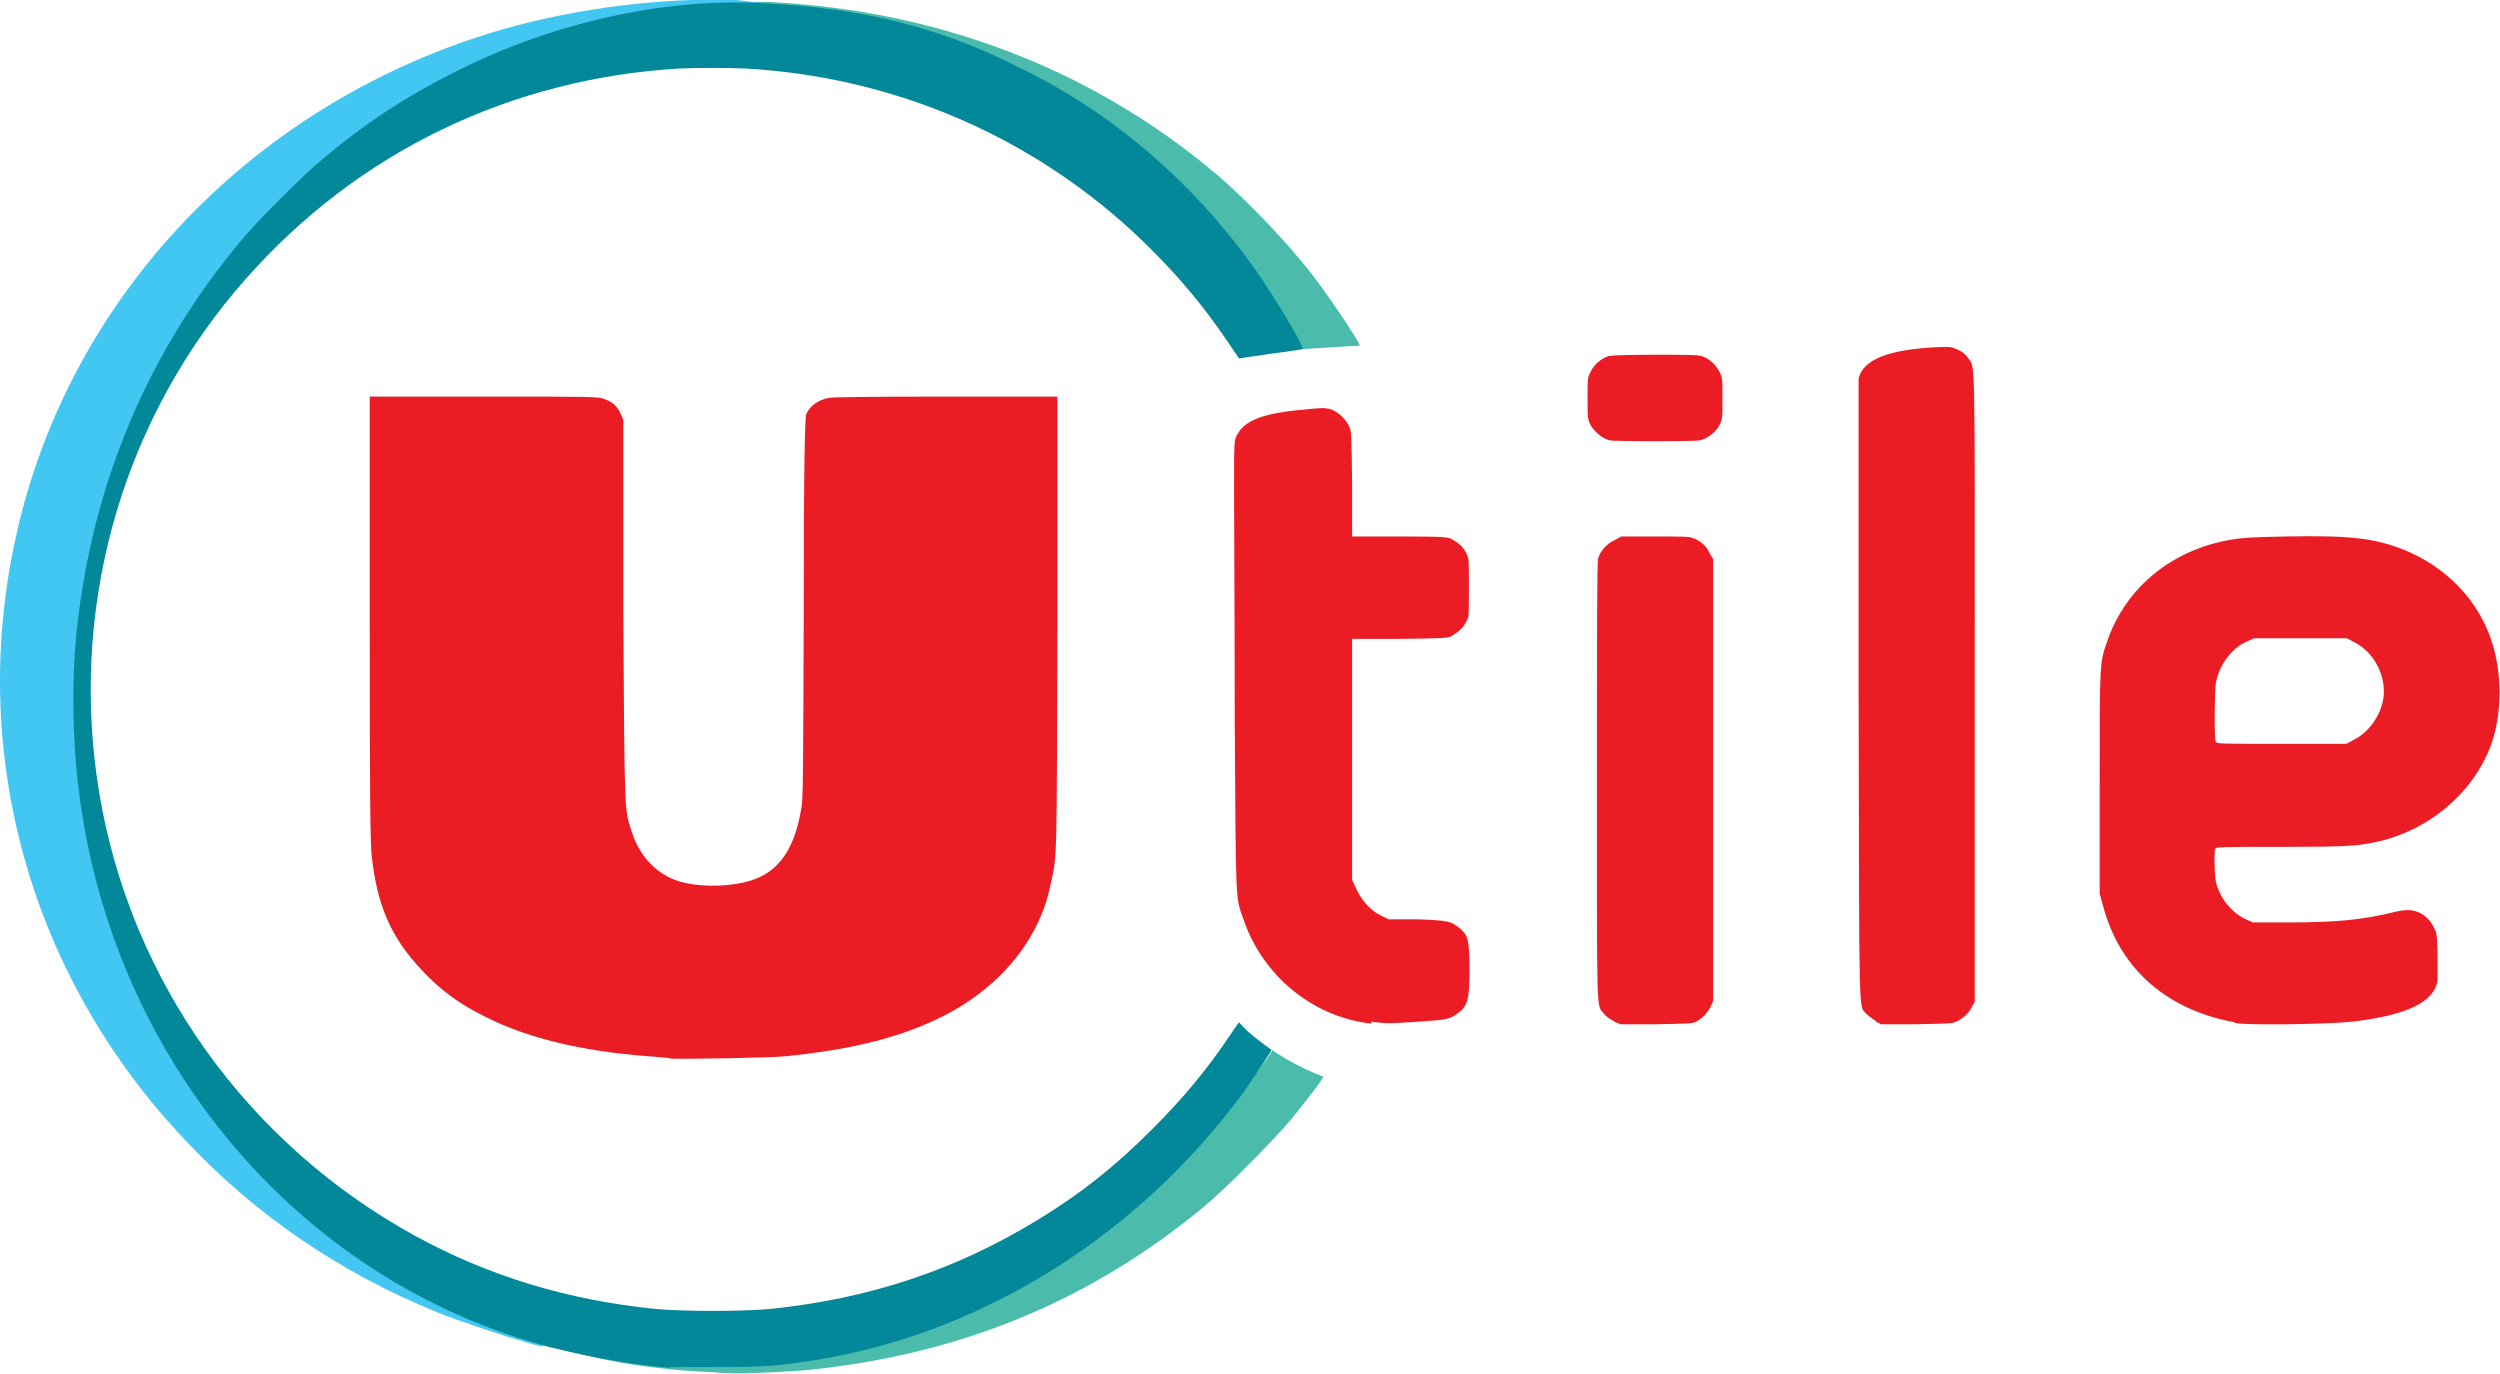 <?xml version="1.0" encoding="UTF-8"?>
<svg id="svg8" xmlns="http://www.w3.org/2000/svg" xmlns:svg="http://www.w3.org/2000/svg" xmlns:sodipodi="http://sodipodi.sourceforge.net/DTD/sodipodi-0.dtd" xmlns:rdf="http://www.w3.org/1999/02/22-rdf-syntax-ns#" xmlns:inkscape="http://www.inkscape.org/namespaces/inkscape" xmlns:dc="http://purl.org/dc/elements/1.1/" xmlns:cc="http://creativecommons.org/ns#" version="1.1" viewBox="0 0 400.3 220">
  <!-- Generator: Adobe Illustrator 29.6.1, SVG Export Plug-In . SVG Version: 2.1.1 Build 9)  -->
  <defs>
    <style>
      .st0 {
        fill: #42c6f2;
      }

      .st1 {
        fill: #028898;
      }

      .st2 {
        fill: #4bbcac;
      }

      .st3 {
        fill: #eb1c24;
      }
    </style>
  </defs>
  <sodipodi:namedview id="base" bordercolor="#666666" borderopacity="1.0" fit-margin-bottom="0" fit-margin-left="0" fit-margin-right="0" fit-margin-top="0" inkscape:current-layer="layer1" inkscape:cx="1049.6173" inkscape:cy="576.80359" inkscape:document-units="mm" inkscape:pageopacity="0.0" inkscape:pageshadow="2" inkscape:window-height="705" inkscape:window-maximized="1" inkscape:window-width="1366" inkscape:window-x="-8" inkscape:window-y="-8" inkscape:zoom="0.46636325" pagecolor="#ffffff" showgrid="false"/>
  <g id="layer1" inkscape:groupmode="layer" inkscape:label="Calque 1">
    <path id="path55" class="st2" d="M208.6,55.9c-.7-1.1-4.8-8.2-7.8-12.5-10-14.1-22.7-25.2-37.7-32.7-13-6.4-24.9-8-40.8-10l-2.8-.4h3.3c4.2.2,9.7.7,15.2,1.6,21.5,3.6,40.7,12.4,56.9,26.1,4.8,4.1,11.4,11,15.3,16.1,2.5,3.2,7.1,10.1,7.5,11.1,0,.2-.2.2-1.3.2M203.7,168.1c.9.7,4.2,2.8,8.2,4.3,0,.3-3,4.2-5.3,7-2.8,3.3-10.6,11.2-13.8,13.8-18.1,15-38.8,23.6-62.9,26.1-2.4.3-11.2.7-12.1.6-.2,0-1.9,0-3.9-.2h0c-5.4-.2-11.7-.9-16.5-1.9-3.2-.6-3.1-.7-10.3-2.3-.1,0,.2-.2.2-.2-.3-.2,1.6,0,5.6,1,8.7,1.9,11.9,2.3,21.3,2.3s9.3-.2,14.5-.9c26.3-3.9,50.1-17.8,67.4-39.3,2.6-3.3,7.6-9.8,7.6-10.2h0Z" inkscape:connector-curvature="0" sodipodi:nodetypes="ccssccsssccccscccccccscsccc"/>
    <path id="path57" class="st0" d="M84.2,214.9c-3.3-.9-10.8-3.4-14-4.7-15.6-6.3-29.4-15.7-40.6-27.7C4.8,156.3-5.2,120.5,2.6,85.7,11.2,47,41.1,16,80.8,4.6,92.6,1.3,105.9-.4,117.9,0l4.4.5h-4.8c-9,.4-14.8,3.1-23,5.2-21,5.5-39.6,16.3-54.1,33.5-15.5,18.6-25.4,41.3-27.2,66.1-.3,3.5.3,15,.6,18.2,2.4,23.3,9.6,42.8,24,60,2.6,3.1,11.1,8.3,14.2,10.8,10.1,8.4,19.3,15.7,31,19.5,3.2,1,4.3,1.3,4.1,1.5l-.2.3c-.2,0-1.4-.3-2.8-.7h0Z" inkscape:connector-curvature="0" sodipodi:nodetypes="ccsssscssssssscscc"/>
    <path id="path51" class="st3" d="M107.2,169.4c-.5,0-2.1-.2-3.7-.3-10.4-.8-19.2-2.9-26-6.4-4-2-6.9-4.1-9.9-7.3-5-5.3-7.2-10.3-8.1-18.5-.2-2.2-.3-8.4-.3-38v-35.4s18.4,0,18.4,0c16.9,0,18.4,0,19.2.4,1.3.5,2,1.1,2.5,2.2l.5,1.1v30.7c.2,33.3.2,31.6,1.3,35.1,1.4,4.5,4.5,7.5,8.7,8.4,3.3.7,7.5.5,10.4-.4,4.5-1.4,7-5,8.1-11.5.3-1.6.3-5,.4-32.2,0-24.5.2-30.5.4-31,.6-1.3,1.8-2.2,3.6-2.6.7-.1,6.4-.2,18.8-.2h17.8v36.2c-.1,39,0,37.1-1.1,42-1.9,9.4-9,17.5-19.3,22-6.3,2.8-13.3,4.4-22.8,5.4-2.8.3-16.6.5-18.9.4h0ZM219.6,163.9c-9.3-1-17.4-7.6-20.5-16.7-1.3-3.8-1.2-1.7-1.4-32.5,0-15.4-.1-31.6-.1-36.1,0-8,0-8.2.5-9,1.3-2.4,4.3-3.5,11.5-4.1,2-.2,2.5-.2,3.4,0,1.2.4,2.4,1.5,3,2.7.4.9.4,1.2.5,9.3v8.4c0,0,7.7,0,7.7,0,7.3,0,7.7.1,8.4.5,1,.6,1.7,1.2,2.2,2.2.4.8.4,1,.4,5.5s0,4.7-.4,5.4c-.5,1-1.3,1.7-2.3,2.3-.7.4-1,.4-8.4.5h-7.6v38.6l.7,1.5c.9,1.9,2.3,3.4,3.9,4.2l1.3.6h4.6c5,.2,5.3.3,6.7,1.4,1.4,1.2,1.5,1.7,1.6,6.1,0,5.4-.2,6.4-2.1,7.7-1.1.8-1.7.9-6.2,1.2-4.4.3-5.1.3-7.4,0h0ZM258.4,163.5c-.6-.3-1.3-.8-1.6-1.2-1.2-1.5-1.1,1.1-1.1-37.3,0-23.5,0-35.1.2-35.6.3-1.1,1.3-2.3,2.6-2.9l1.1-.6h5.4c4.7,0,5.5,0,6.2.3,1.2.5,2,1.2,2.5,2.3l.6,1v70.8l-.4.9c-.5,1-1.4,1.9-2.3,2.4-.6.3-1.4.3-6.4.4h-5.7c0,0-1-.4-1-.4ZM300.4,163.5c-.5-.3-1.2-.8-1.6-1.2-1.2-1.4-1.1,2.2-1.2-51.7,0-27.1,0-49.6,0-50,.7-3,4.7-4.6,12.3-5,2.5-.1,2.5-.1,3.6.4.7.3,1.3.8,1.6,1.3,1.2,1.7,1.1-2.3,1.1,52.9v50.2l-.5.9c-.5,1-1.4,1.8-2.5,2.3-.7.3-1.4.3-6.4.4h-5.6s-1-.5-1-.5ZM357.9,163.7c-7.3-1.3-13.2-4.7-17.1-10-1.9-2.6-3.2-5.4-4.1-8.8l-.5-1.8v-17.9c0-19.9,0-19,1.3-22.8,3-8.4,10.3-14.4,19.8-16,1.8-.3,3.3-.4,8.8-.5,10.2-.2,14,.3,18.5,2,7.1,2.8,12.4,8.3,14.5,15.2,1.5,4.9,1.5,10.7,0,15.5-2.7,8.1-10.1,14.5-19,16.3-2.9.6-5.2.7-15.2.7-9,0-10.1,0-10.2.3-.2.5-.1,3.3,0,4.7.4,2.7,2.3,5.3,4.7,6.5l1.3.6h5.9c7.3,0,11.6-.4,16.5-1.6,2-.5,3.1-.5,4.2,0,1.1.5,1.8,1.2,2.4,2.4.5.9.5,1.1.6,4.2,0,1.8,0,3.7,0,4.2-.4,3.5-4.9,5.7-13.8,6.7-3.8.4-16.6.6-18.7.2h0ZM377,118.4c2.3-1.2,4.1-3.7,4.6-6.4.6-3.6-1.4-7.6-4.7-9.2l-1.1-.6h-14.9l-1.3.6c-2.4,1.1-4.3,3.8-4.8,6.6-.2,1.3-.3,8.9,0,9.4.1.3,1.1.3,10.5.3h10.4c0,0,1.3-.7,1.3-.7ZM257.7,70.5c-1.2-.3-2.4-1.4-3-2.4-.5-1-.5-1.1-.5-4.3s0-3.3.5-4.3c.6-1.2,1.7-2.1,2.9-2.5.4-.1,3.4-.2,7.4-.2s7,0,7.4.2c1.1.3,2.3,1.3,2.9,2.5.5,1,.5,1.1.5,4.3s0,3.3-.5,4.3c-.6,1.1-1.8,2.1-3.1,2.4-.9.2-13.6.2-14.5,0h0Z" inkscape:connector-curvature="0"/>
    <path id="path49" class="st1" d="M107.2,219c-.4,0-1.7-.2-3-.3-5.8-.6-15.2-2.5-21.3-4.5-21.6-7-40.3-21.4-53.2-41-9.3-14.1-15.2-30.3-17.2-47.6-.9-7.2-1-16.9-.3-23.8,2.4-24.2,11.6-45.9,27.1-64.1,2.6-3,9.2-9.6,12.2-12.1,7-5.9,13.6-10.2,21.2-14C88.2,3.7,106-.3,121.8.5c16.4.8,28.1,3.7,41.3,10.2,15.1,7.4,28,18.5,38,32.6,3,4.3,7.8,12.3,7.5,12.6,0,0-1.6.3-3.3.5-1.7.2-4,.6-5,.7l-1.9.3-1.9-2.8c-3.6-5.3-7.4-9.9-12-14.5-16.9-17-39.2-27.2-63.2-29-3.4-.3-11.1-.3-14.4,0-27.3,2.1-51.7,14.6-69.3,35.6-18.6,22.2-26.5,51.5-21.7,80.3,5,30,23.6,56.1,50.6,70.9,11.7,6.4,24.4,10.3,38.6,11.7,4.4.4,13.6.4,18.1,0,15.8-1.6,29.8-6.2,43-14.3,6.9-4.2,12.3-8.5,18.3-14.5,5-5,8.8-9.6,12.5-15.1.7-1.1,1.4-2,1.4-2,.9,1,1.8,2,5.2,4.4,0,.2-2.4,3.8-4.2,6.4-11,15.1-25.7,27.3-42.2,35-8.7,4.1-17.8,6.9-27.4,8.4-5.2.8-7.3,1-14.6,1-3.9,0-7.5,0-7.9,0h0Z" inkscape:connector-curvature="0" sodipodi:nodetypes="cccsssccssscccccccscssscccccccsscscc"/>
  </g>
</svg>